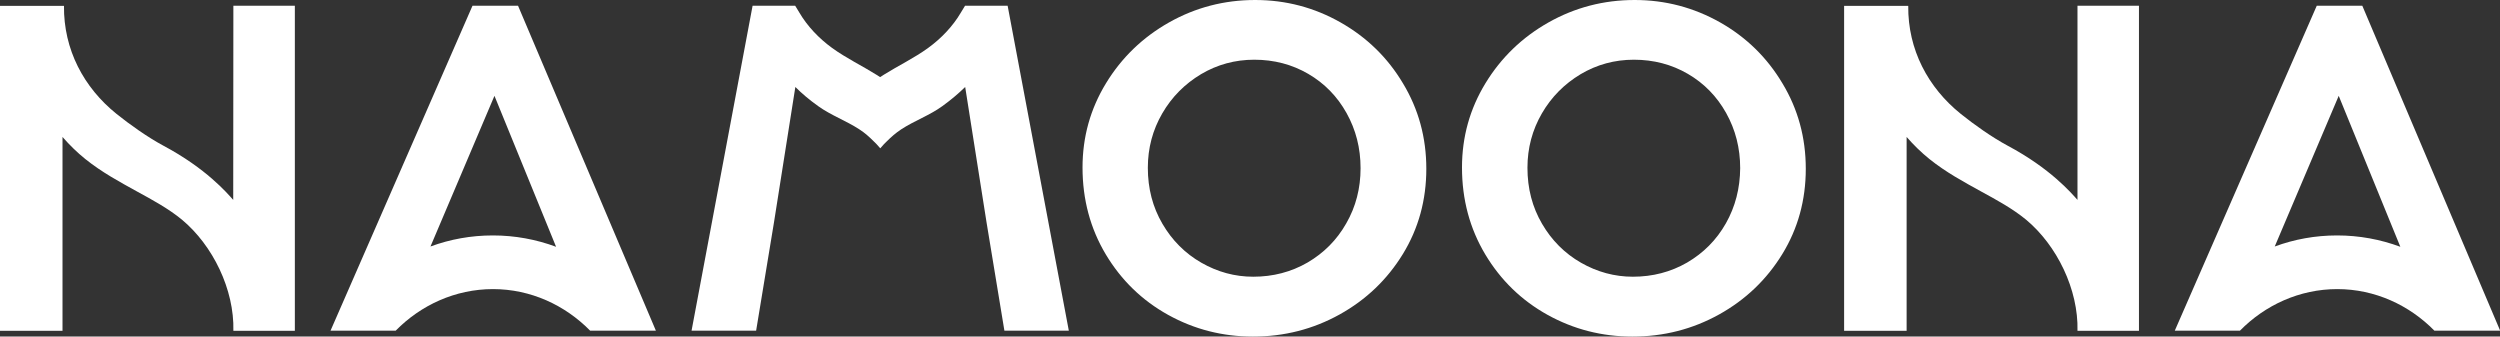 <?xml version="1.0" encoding="utf-8"?>
<!-- Generator: Adobe Illustrator 27.9.0, SVG Export Plug-In . SVG Version: 6.00 Build 0)  -->
<svg version="1.1" id="Layer_1" xmlns="http://www.w3.org/2000/svg" xmlns:xlink="http://www.w3.org/1999/xlink" x="0px" y="0px"
	 viewBox="0 0 1695.8 228.3" style="enable-background:new 0 0 1695.8 228.3;" xml:space="preserve">
<rect x="0" y="0" width="1695.8" height="228.3" fill="#333333" stroke="none"/>
<style type="text/css">
	.st0{fill:#FFFFFF;}
	.st1{display:none;}
	.st2{display:inline;fill:none;}
</style>
<g id="Layer_1_00000110441735070325604930000006388695800249506482_">
	<g>
		<path class="st0" d="M1166.8,15.2C1148.9,5.1,1129.6,0,1108.8,0c-21,0-40.5,5.1-58.4,15.2c-17.9,10.1-32.2,23.9-42.8,41.3
			c-10.6,17.4-15.9,36.4-15.9,57.1c0,21.8,5.3,41.4,15.8,59c10.5,17.5,24.6,31.2,42.3,41c17.7,9.8,36.9,14.7,57.5,14.7
			c21.2,0,40.8-5,58.8-15c18-10,32.3-23.7,42.9-41c10.6-17.3,15.9-36.6,15.9-57.8s-5.3-40.5-15.8-57.9
			C1198.7,39.1,1184.6,25.3,1166.8,15.2z M1170.7,151.5c-6.4,11.3-15.2,20.1-26.3,26.6c-11.1,6.4-23.4,9.6-36.8,9.6
			c-12.4,0-24.2-3.2-35.2-9.5s-19.8-15.1-26.4-26.4c-6.6-11.3-9.9-23.9-9.9-38c0-13.4,3.3-25.7,9.8-36.9c6.5-11.2,15.3-20,26.3-26.6
			c11-6.5,23-9.8,36.1-9.8c13.4,0,25.6,3.2,36.6,9.6s19.7,15.3,26,26.6c6.3,11.3,9.5,23.7,9.5,37.4
			C1180.3,127.7,1177.1,140.2,1170.7,151.5z"/>
		<path class="st0" d="M909.3,15.2C891.5,5.1,872.2,0,851.4,0c-21,0-40.5,5.1-58.4,15.2c-17.9,10.1-32.2,23.9-42.8,41.3
			c-10.6,17.4-15.9,36.4-15.9,57.1c0,21.8,5.3,41.4,15.8,59c10.5,17.5,24.6,31.2,42.3,41c17.7,9.8,36.9,14.7,57.5,14.7
			c21.2,0,40.8-5,58.8-15c18-10,32.3-23.7,42.9-41c10.6-17.3,15.9-36.6,15.9-57.8s-5.3-40.5-15.8-57.9
			C941.3,39.1,927.1,25.3,909.3,15.2z M913.2,151.5c-6.4,11.3-15.2,20.1-26.3,26.6c-11.1,6.4-23.4,9.6-36.8,9.6
			c-12.5,0-24.2-3.2-35.2-9.5s-19.8-15.1-26.4-26.4c-6.6-11.3-9.9-23.9-9.9-38c0-13.4,3.3-25.7,9.8-36.9c6.5-11.2,15.3-20,26.3-26.6
			c11-6.5,23-9.8,36.1-9.8c13.4,0,25.6,3.2,36.6,9.6s19.7,15.3,26,26.6c6.3,11.3,9.5,23.7,9.5,37.4
			C922.9,127.7,919.7,140.2,913.2,151.5z"/>
		<path class="st0" d="M158.2,135.6c-4.1-4.6-18.3-21.3-47.4-36.8c-10.8-5.8-23-14.5-31.7-21.5c-22.3-17.9-36-43.7-35.7-73.3H0
			v220.4h42.4V92.9c4.7,5.4,9.9,10.5,15.5,15c11.1,8.9,23.1,15.4,34.7,21.8c11.2,6.1,21.8,11.9,30.8,19.3
			c20.9,17.4,35.6,47.3,34.9,75.4H200V3.9h-41.7L158.2,135.6L158.2,135.6z"/>
		<path class="st0" d="M320.5,3.9l-96.3,220.4h44.2c17-17.3,40.4-28.2,66-28.2c25.6,0,48.9,10.9,65.9,28.2h44.6L351.4,3.9
			C351.4,3.9,320.5,3.9,320.5,3.9z M334.3,159.7c-14.8,0-29,2.6-42.3,7.5L335.4,65l41.8,102.4C363.7,162.4,349.3,159.7,334.3,159.7z
			"/>
		<path class="st0" d="M1409.2,135.6c-4.1-4.6-18.3-21.3-47.4-36.8c-10.8-5.8-23-14.5-31.7-21.5c-22.3-17.9-36-43.7-35.7-73.3h-43.5
			v220.4h42.4V92.9c4.7,5.4,9.9,10.5,15.5,15c11.1,8.9,23.1,15.4,34.7,21.8c11.2,6.1,21.8,11.9,30.8,19.3
			c20.9,17.4,35.6,47.3,34.9,75.4h41.7V3.9h-41.7L1409.2,135.6L1409.2,135.6z"/>
		<path class="st0" d="M1602.4,3.9h-30.9l-96.3,220.4h44.2c17-17.3,40.4-28.2,66-28.2c25.6,0,48.9,10.9,65.9,28.2h44.6L1602.4,3.9z
			 M1585.3,159.7c-14.8,0-29,2.6-42.3,7.5L1586.4,65l41.8,102.4C1614.7,162.4,1600.3,159.7,1585.3,159.7z"/>
		<path class="st0" d="M683.5,3.9h-28.9l-2.8,4.6c-5.5,9.4-13.4,17.6-22.2,24c-9.5,6.9-20.2,12-30.1,18.2c-0.4,0.3-1.5,0.9-2.5,1.6
			c-1-0.7-2.1-1.3-2.5-1.6c-9.9-6.2-20.6-11.3-30.1-18.2c-8.8-6.4-16.7-14.6-22.2-24l-2.8-4.6h-28.9l-41.4,220.4h43.8l12.1-73.4
			L539.5,59c4.5,4.5,9.6,8.8,15.5,13c8.8,6.3,19,9.9,28,15.8c3.6,2.3,6.7,5.1,9.7,8.1l2,2l2.4,2.7l2.4-2.7l2-2c3-3,6.1-5.7,9.7-8.1
			c9-5.9,19.3-9.5,28-15.8c5.8-4.2,10.9-8.5,15.5-13l14.5,91.9l12.1,73.4H725L683.5,3.9z"/>
	</g>
</g>
</svg>
